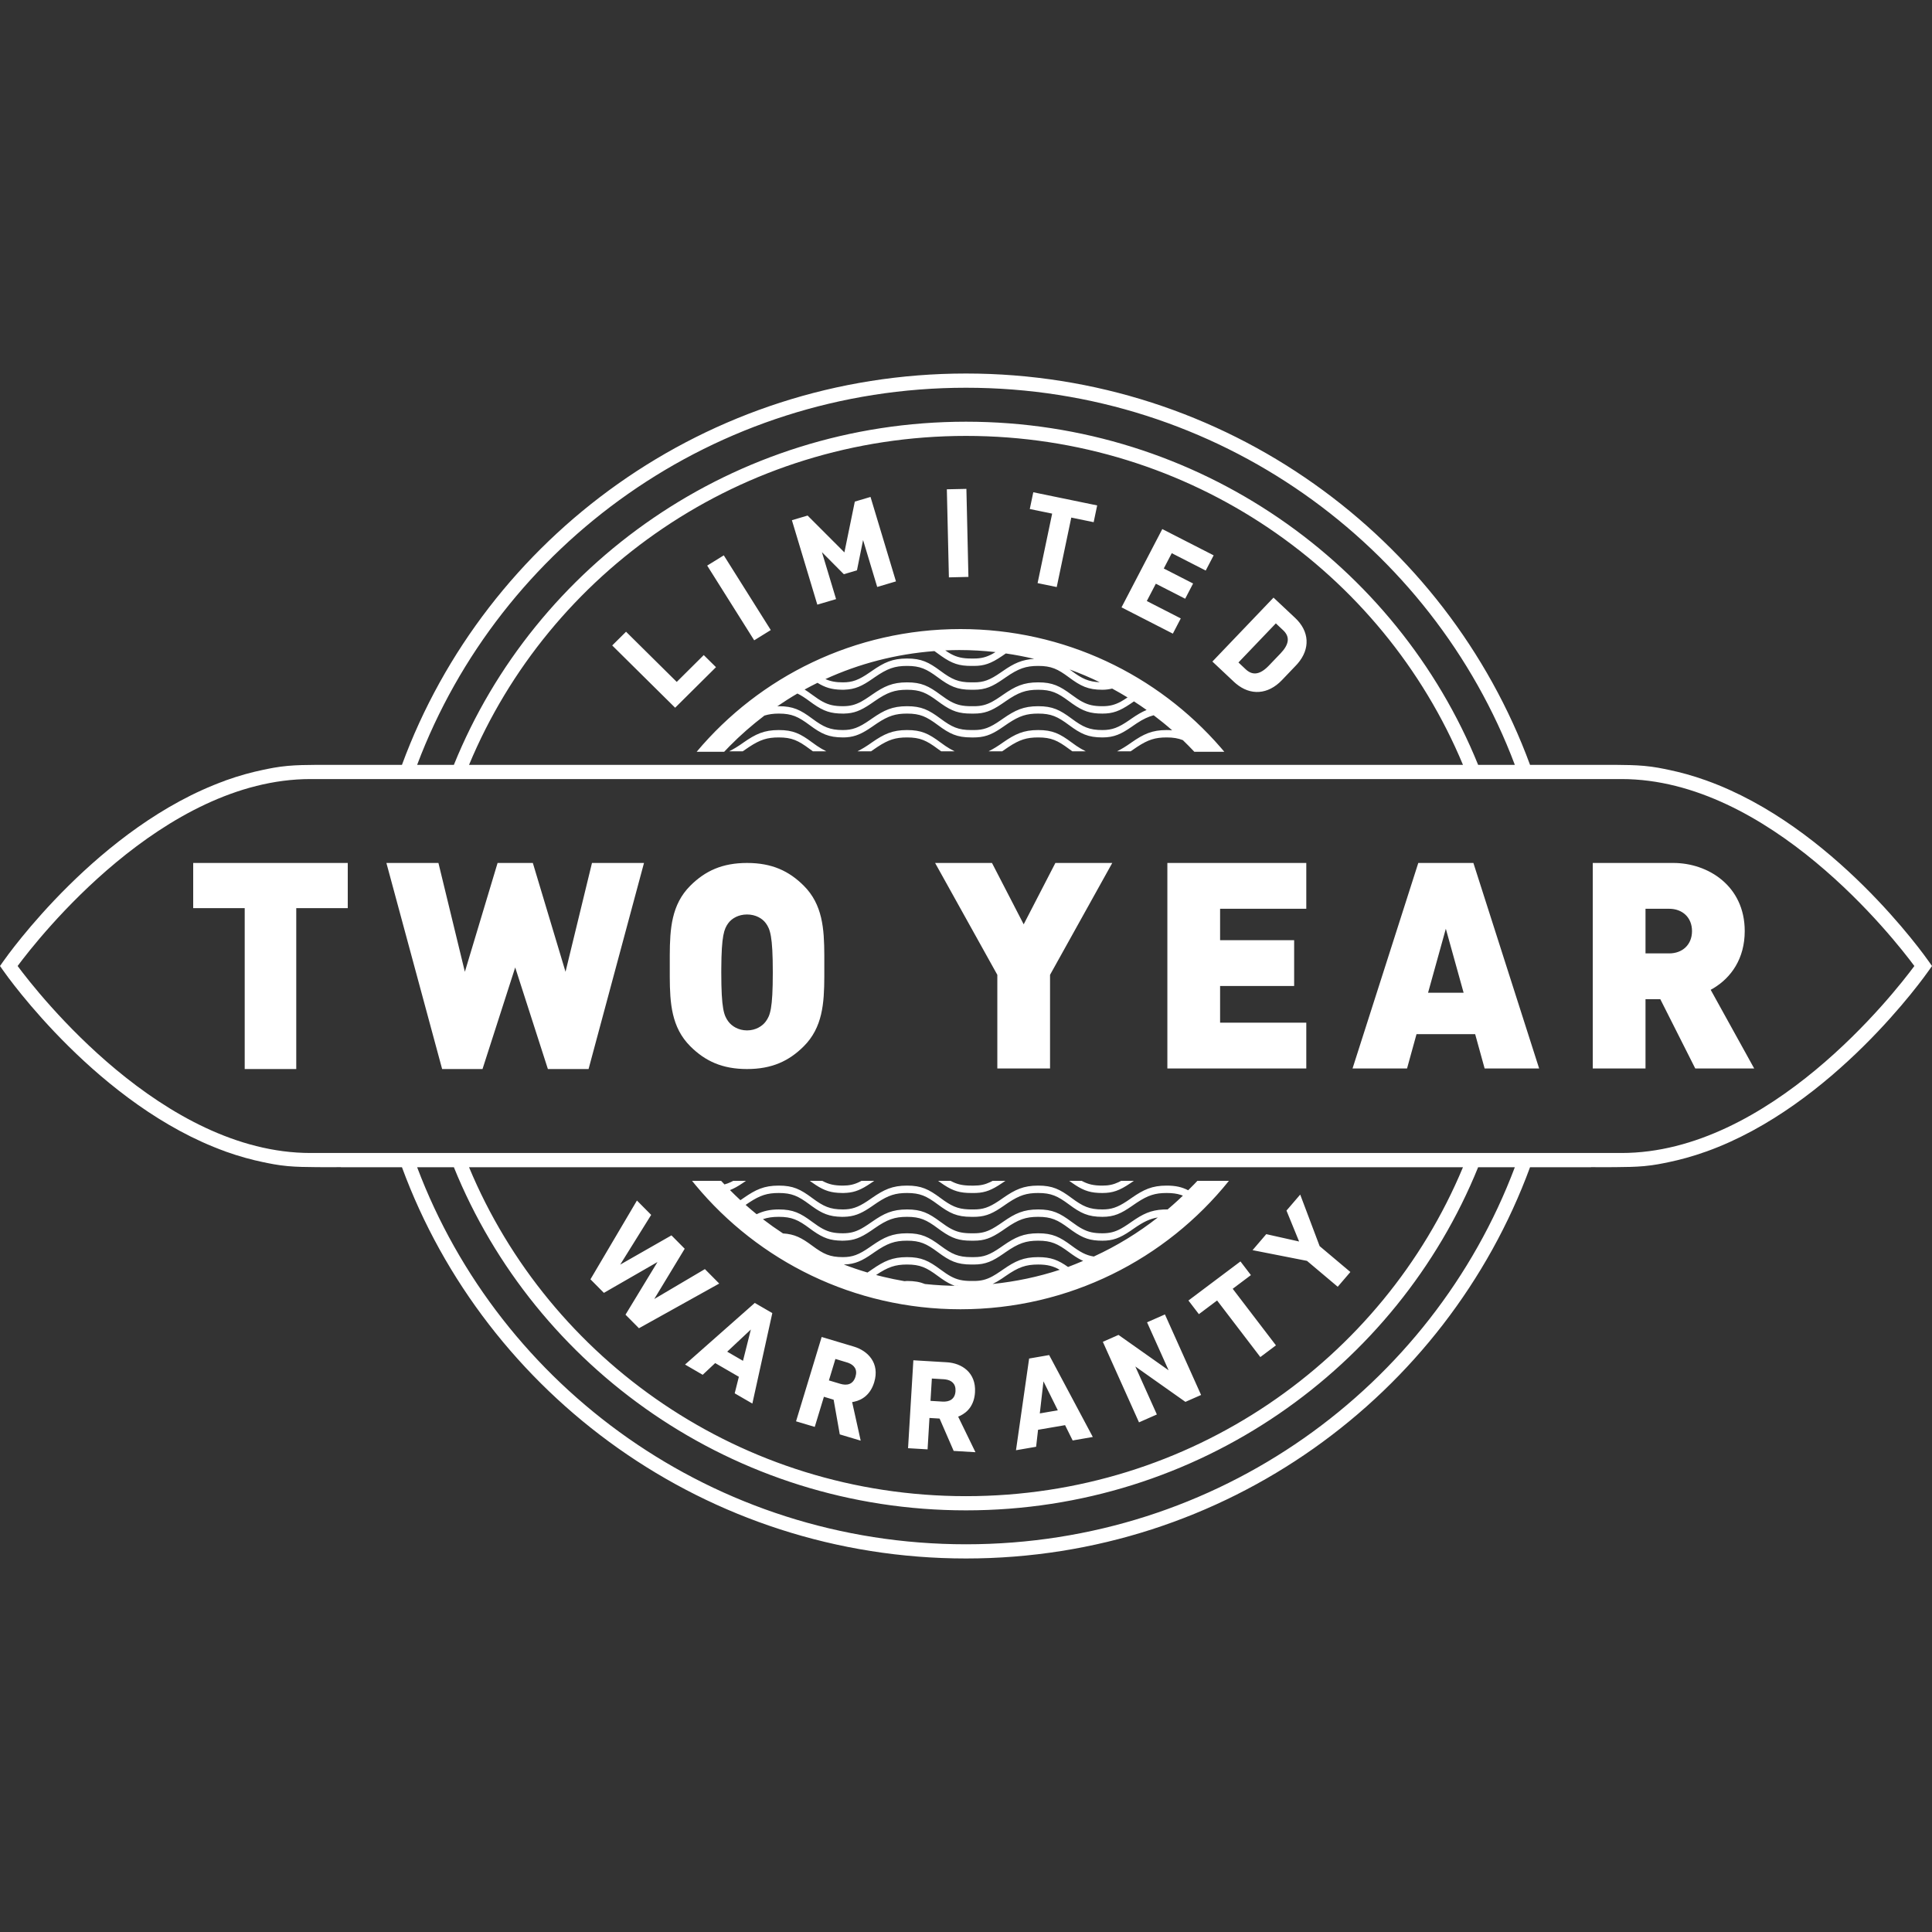<?xml version="1.0" encoding="UTF-8"?>
<svg width="150px" height="150px" viewBox="0 0 150 150" version="1.1" xmlns="http://www.w3.org/2000/svg" xmlns:xlink="http://www.w3.org/1999/xlink">
    <rect x="0" y="0" width="150" height="150" fill="#333333" stroke="none"/>
    <title>badges/Two Year Warranty Copy</title>
    <g id="badges/Two-Year-Warranty-Copy" stroke="none" stroke-width="1" fill="none" fill-rule="evenodd">
        <path d="M24.105,89.518 C12.636,89.518 2.955,77.14 1.368,75 C2.955,72.862 12.636,60.486 24.105,60.486 L125.895,60.486 C137.364,60.486 147.046,72.862 148.631,75 C147.046,77.14 137.373,89.518 125.895,89.518 L24.105,89.518 Z M36.416,90.622 L54.466,90.622 L55.849,90.622 L60.277,90.622 L62.068,90.622 L62.385,90.622 L64.178,90.622 L69.144,90.622 L70.933,90.622 L71.251,90.622 L73.041,90.622 L78.003,90.622 L79.795,90.622 L80.113,90.622 L81.903,90.622 L86.868,90.622 L88.656,90.622 L88.975,90.622 L90.764,90.622 L94.15,90.622 L95.535,90.622 L113.585,90.622 C107.348,105.604 92.432,116.162 75.001,116.162 C57.567,116.162 42.652,105.604 36.416,90.622 L36.416,90.622 Z M75.001,119.898 C55.445,119.898 38.822,107.705 32.386,90.622 L35.238,90.622 C41.55,106.207 56.978,117.264 75.001,117.264 C93.022,117.264 108.45,106.207 114.762,90.622 L117.612,90.622 C111.176,107.705 94.553,119.898 75.001,119.898 L75.001,119.898 Z M113.585,59.384 L95.535,59.384 L94.15,59.384 L93.372,59.384 L91.697,59.384 L91.107,59.384 L89.434,59.384 L84.506,59.384 L82.833,59.384 L82.242,59.384 L80.571,59.384 L75.644,59.384 L73.97,59.384 L73.379,59.384 L71.709,59.384 L66.782,59.384 L65.108,59.384 L64.52,59.384 L62.846,59.384 L57.892,59.384 L56.536,59.384 L55.849,59.384 L54.466,59.384 L36.416,59.384 C42.649,44.399 57.567,33.844 75.001,33.844 C92.432,33.844 107.348,44.399 113.585,59.384 L113.585,59.384 Z M75.001,30.104 C94.553,30.104 111.176,42.299 117.612,59.384 L114.762,59.384 C108.45,43.794 93.022,32.741 75.001,32.741 C56.978,32.741 41.547,43.794 35.238,59.384 L32.386,59.384 C38.822,42.299 55.445,30.104 75.001,30.104 L75.001,30.104 Z M75.001,29 C95.143,29 112.289,41.696 118.792,59.384 L118.792,59.384 L125.461,59.384 C126.232,59.391 126.929,59.398 127.642,59.462 C128.462,59.536 129.067,59.667 129.612,59.781 C130.4,59.947 131.39,60.204 132.511,60.607 C132.506,60.606 132.501,60.605 132.497,60.604 C142.309,64.128 149.424,74.174 149.781,74.688 L149.781,74.688 L150.001,75 L149.781,75.312 C149.424,75.828 142.312,85.869 132.503,89.395 C131.385,89.796 130.397,90.053 129.612,90.218 C129.067,90.332 128.462,90.463 127.642,90.538 C126.929,90.602 126.232,90.608 125.461,90.616 C125.34,90.617 125.162,90.618 124.956,90.619 L124.027,90.619 C123.829,90.618 123.658,90.617 123.521,90.616 C123.521,90.618 123.522,90.62 123.523,90.622 L123.523,90.622 L118.792,90.622 C112.289,108.307 95.143,121 75.001,121 C54.857,121 37.711,108.307 31.207,90.622 L31.207,90.622 L26.466,90.622 C26.466,90.62 26.467,90.618 26.468,90.616 C26.331,90.617 26.16,90.618 25.962,90.619 L25.033,90.619 C24.827,90.618 24.649,90.617 24.527,90.616 C23.757,90.608 23.06,90.602 22.346,90.538 C21.526,90.463 20.922,90.332 20.377,90.218 C19.591,90.053 18.602,89.796 17.484,89.395 C17.491,89.395 17.498,89.397 17.504,89.398 C7.691,85.873 0.576,75.828 0.219,75.312 L0.219,75.312 L0.001,75 L0.219,74.688 C0.576,74.174 7.691,64.128 17.504,60.604 C17.492,60.606 17.479,60.609 17.467,60.61 C18.592,60.205 19.586,59.947 20.377,59.781 C20.922,59.667 21.526,59.536 22.346,59.462 C23.06,59.398 23.757,59.391 24.527,59.384 L24.527,59.384 L31.207,59.384 C37.709,41.696 54.857,29 75.001,29 Z M70.913,105.612 L70.501,112.438 L72.017,112.528 L72.163,110.09 L72.95,110.137 L74.043,112.649 L75.734,112.749 L74.391,109.987 L74.529,109.929 C75.16,109.634 75.642,109.054 75.699,108.098 C75.792,106.557 74.662,105.835 73.521,105.767 L73.521,105.767 L70.913,105.612 Z M81.456,105.207 L79.901,105.476 L78.881,112.596 L80.444,112.326 L80.594,111.009 L82.692,110.649 L83.281,111.837 L84.845,111.566 L81.456,105.207 Z M63.794,103.803 L61.804,110.351 L63.257,110.784 L63.968,108.445 L64.723,108.673 L65.2,111.366 L66.824,111.852 L66.16,108.857 L66.308,108.831 C66.99,108.688 67.595,108.234 67.873,107.318 C68.323,105.84 67.39,104.877 66.295,104.55 L66.295,104.55 L63.794,103.803 Z M90.445,102.052 L89.057,102.664 L90.73,106.388 L86.84,103.642 L85.624,104.178 L88.432,110.431 L89.819,109.819 L88.146,106.094 L92.035,108.841 L93.252,108.305 L90.445,102.052 Z M81.014,107.248 L82.128,109.496 L80.73,109.737 L81.014,107.248 Z M58.601,101.159 L53.187,105.943 L54.556,106.739 L55.527,105.829 L57.365,106.893 L57.042,108.178 L58.413,108.972 L59.962,101.948 L58.601,101.159 Z M72.349,107.029 L73.273,107.084 L73.389,107.095 C73.878,107.157 74.22,107.429 74.185,108.008 C74.147,108.632 73.719,108.852 73.168,108.819 L73.168,108.819 L72.243,108.763 L72.349,107.029 Z M64.861,105.509 L65.748,105.775 L65.859,105.811 C66.321,105.983 66.589,106.328 66.42,106.883 C66.238,107.483 65.77,107.597 65.243,107.44 L65.243,107.44 L64.356,107.175 L64.861,105.509 Z M58.296,103.223 L57.686,105.654 L56.46,104.944 L58.296,103.223 Z M96.309,97.937 L92.27,100.971 L93.081,102.031 L94.495,100.969 L97.852,105.362 L99.064,104.453 L95.707,100.061 L97.12,98.999 L96.309,97.937 Z M49.452,93.209 L45.843,99.325 L46.886,100.378 L51.047,97.983 L48.564,102.071 L49.608,103.124 L55.84,99.655 L54.728,98.533 L50.797,100.854 L53.16,96.952 L52.132,95.914 L48.152,98.185 L50.557,94.323 L49.452,93.209 Z M55.986,91.679 L53.73,91.679 L54.004,92.014 C58.889,97.896 66.286,101.651 74.571,101.651 C83.014,101.651 90.533,97.753 95.414,91.679 L95.414,91.679 L92.966,91.679 L92.731,91.927 C92.573,92.091 92.41,92.25 92.249,92.412 C91.764,92.162 91.28,92.05 90.578,92.05 C89.438,92.05 88.793,92.359 87.859,93.006 L87.859,93.006 L87.684,93.128 L87.478,93.267 C86.745,93.749 86.278,93.901 85.591,93.901 C84.577,93.901 84.081,93.667 83.195,93.01 C82.283,92.333 81.722,92.05 80.603,92.05 C79.462,92.05 78.817,92.359 77.884,93.006 L77.884,93.006 L77.709,93.128 L77.516,93.259 C76.768,93.753 76.314,93.901 75.615,93.901 L75.615,93.901 L75.41,93.901 L75.185,93.896 C74.319,93.862 73.833,93.616 73.015,93.01 C72.103,92.333 71.541,92.05 70.422,92.05 C69.281,92.05 68.637,92.359 67.703,93.006 L67.703,93.006 L67.527,93.128 L67.321,93.267 C66.59,93.748 66.124,93.9 65.439,93.901 C64.432,93.899 63.939,93.665 63.054,93.01 C62.143,92.333 61.581,92.05 60.462,92.05 C59.32,92.05 58.676,92.359 57.742,93.006 L57.742,93.006 L57.566,93.128 L57.484,93.181 L57.076,92.794 L57.076,92.794 L56.676,92.399 C56.971,92.28 57.276,92.116 57.645,91.866 L57.645,91.866 L57.919,91.679 L56.929,91.679 L56.906,91.693 L56.739,91.777 C56.574,91.855 56.415,91.913 56.252,91.957 L56.252,91.957 L56.375,92.085 L56.402,92.114 L56.24,91.948 L56.24,91.948 L55.986,91.679 Z M100.948,92.747 L99.882,93.989 L100.862,96.39 L98.312,95.819 L97.248,97.062 L101.474,97.893 L103.861,99.904 L104.843,98.758 L102.456,96.748 L100.948,92.747 Z M70.422,98.177 C71.436,98.177 71.931,98.411 72.816,99.069 C72.913,99.14 73.005,99.206 73.094,99.269 C73.47,99.533 73.786,99.704 74.109,99.823 C74.232,99.826 74.353,99.833 74.477,99.833 C73.578,99.833 72.692,99.784 71.818,99.691 C71.418,99.53 70.991,99.454 70.422,99.454 L70.225,99.47 C69.664,99.373 69.11,99.26 68.563,99.128 L68.019,98.991 L68.019,98.991 C68.937,98.372 69.505,98.177 70.422,98.177 Z M80.603,98.177 C81.311,98.177 81.767,98.295 82.278,98.587 C80.613,99.133 78.867,99.502 77.067,99.688 C77.289,99.579 77.519,99.451 77.785,99.27 L78.072,99.073 C79.073,98.378 79.641,98.177 80.603,98.177 Z M80.603,96.327 C81.616,96.327 82.112,96.56 82.997,97.217 C83.338,97.47 83.63,97.664 83.921,97.811 L84.095,97.894 L84.095,97.894 C83.706,98.055 83.321,98.224 82.923,98.367 C82.162,97.832 81.606,97.603 80.603,97.603 C79.464,97.603 78.818,97.912 77.884,98.56 L77.709,98.681 C77.447,98.862 77.237,98.994 77.047,99.097 C76.569,99.354 76.169,99.454 75.615,99.454 L75.41,99.454 C74.737,99.454 74.308,99.358 73.823,99.097 C73.597,98.975 73.356,98.816 73.015,98.563 C72.103,97.886 71.541,97.603 70.422,97.603 C69.283,97.603 68.638,97.912 67.703,98.56 L67.527,98.681 L67.351,98.799 C66.727,98.614 66.113,98.406 65.511,98.175 L65.553,98.175 L65.553,98.173 C66.397,98.151 66.951,97.872 67.715,97.344 L67.891,97.221 C68.893,96.528 69.46,96.327 70.422,96.327 C71.436,96.327 71.931,96.56 72.816,97.217 C73.729,97.894 74.291,98.177 75.41,98.177 L75.615,98.177 C76.531,98.177 77.08,97.909 77.896,97.344 L78.072,97.221 C79.073,96.528 79.641,96.327 80.603,96.327 Z M80.603,94.475 C81.616,94.475 82.112,94.708 82.997,95.367 C83.094,95.438 83.186,95.505 83.275,95.568 C84.107,96.149 84.647,96.327 85.591,96.327 C86.387,96.327 86.914,96.142 87.764,95.568 L87.871,95.493 L88.048,95.371 C88.788,94.858 89.292,94.616 89.892,94.524 C88.369,95.717 86.704,96.74 84.922,97.557 C84.309,97.461 83.863,97.206 83.195,96.711 C82.283,96.036 81.722,95.752 80.603,95.752 C79.464,95.752 78.818,96.06 77.884,96.708 L77.709,96.83 C76.842,97.429 76.372,97.603 75.615,97.603 L75.41,97.603 C74.397,97.603 73.901,97.37 73.015,96.711 C72.103,96.036 71.541,95.752 70.422,95.752 C69.283,95.752 68.638,96.06 67.703,96.708 L67.527,96.83 C66.673,97.422 66.186,97.602 65.439,97.603 C64.432,97.601 63.939,97.368 63.054,96.711 C62.238,96.106 61.699,95.818 60.792,95.763 C60.258,95.413 59.737,95.044 59.233,94.657 C59.613,94.526 59.99,94.475 60.462,94.475 C61.475,94.475 61.971,94.708 62.857,95.367 C62.953,95.438 63.044,95.505 63.133,95.568 C63.936,96.128 64.465,96.313 65.347,96.325 L65.347,96.327 L65.553,96.325 L65.553,96.323 C66.285,96.305 66.799,96.113 67.606,95.568 L67.715,95.493 L67.891,95.371 C68.892,94.676 69.459,94.475 70.422,94.475 C71.436,94.475 71.931,94.708 72.816,95.367 C72.913,95.438 73.005,95.505 73.094,95.568 C73.926,96.149 74.467,96.327 75.41,96.327 L75.615,96.327 C76.41,96.327 76.938,96.142 77.786,95.568 L78.072,95.371 C79.072,94.676 79.639,94.475 80.603,94.475 Z M90.578,92.624 C91.02,92.624 91.362,92.669 91.682,92.773 L91.682,92.773 L91.84,92.83 L91.452,93.196 C91.19,93.437 90.923,93.673 90.65,93.904 L90.65,93.904 L90.578,93.901 L90.324,93.906 C89.337,93.95 88.722,94.259 87.859,94.858 L87.859,94.858 L87.684,94.979 L87.533,95.082 C87.338,95.213 87.174,95.313 87.024,95.395 C86.548,95.652 86.146,95.752 85.591,95.752 C84.917,95.752 84.487,95.655 84.004,95.395 C83.777,95.274 83.536,95.114 83.195,94.861 C82.283,94.184 81.722,93.901 80.603,93.901 C79.462,93.901 78.817,94.209 77.884,94.858 L77.884,94.858 L77.709,94.979 L77.558,95.081 C77.364,95.211 77.199,95.311 77.047,95.395 C76.571,95.652 76.169,95.752 75.615,95.752 L75.615,95.752 L75.41,95.752 L75.194,95.748 C74.64,95.728 74.253,95.626 73.823,95.395 C73.597,95.274 73.356,95.114 73.015,94.861 C72.103,94.184 71.541,93.901 70.422,93.901 C69.281,93.901 68.637,94.209 67.703,94.858 L67.703,94.858 L67.527,94.979 L67.377,95.081 C67.184,95.211 67.019,95.311 66.866,95.395 C66.392,95.651 65.991,95.751 65.441,95.752 C64.772,95.751 64.344,95.654 63.862,95.395 C63.638,95.274 63.389,95.109 63.054,94.861 C62.143,94.184 61.581,93.901 60.462,93.901 C59.763,93.901 59.25,94.032 58.743,94.271 C58.453,94.036 58.169,93.795 57.89,93.547 L57.89,93.547 L57.931,93.52 L58.155,93.368 C59.022,92.796 59.573,92.624 60.462,92.624 C61.475,92.624 61.971,92.858 62.857,93.515 L63.056,93.66 C63.828,94.214 64.374,94.457 65.347,94.475 L65.347,94.475 L65.553,94.473 L65.553,94.472 L65.798,94.457 C66.51,94.39 67.028,94.117 67.715,93.642 L67.715,93.642 L67.891,93.52 L68.115,93.368 C68.982,92.796 69.533,92.624 70.422,92.624 C71.436,92.624 71.931,92.858 72.816,93.515 C73.729,94.192 74.291,94.475 75.41,94.475 L75.41,94.475 L75.615,94.475 L75.837,94.469 C76.625,94.428 77.148,94.159 77.896,93.642 L77.896,93.642 L78.072,93.52 L78.296,93.368 C79.162,92.796 79.714,92.624 80.603,92.624 C81.616,92.624 82.112,92.858 82.997,93.515 C83.909,94.192 84.472,94.475 85.591,94.475 C86.507,94.475 87.056,94.206 87.871,93.642 L87.871,93.642 L88.048,93.52 L88.272,93.368 C89.139,92.796 89.69,92.624 90.578,92.624 Z M83.982,91.679 L83.012,91.679 L83.276,91.864 L83.478,92.001 C84.199,92.474 84.726,92.624 85.591,92.624 C86.387,92.624 86.914,92.439 87.762,91.865 L87.762,91.865 L88.036,91.679 L87.046,91.679 L87.024,91.692 L86.848,91.781 C86.444,91.973 86.076,92.05 85.591,92.05 C84.917,92.05 84.487,91.953 84.004,91.692 L84.004,91.692 L83.982,91.679 Z M63.84,91.679 L62.869,91.679 L63.133,91.864 L63.328,91.997 C64.026,92.455 64.538,92.61 65.347,92.622 L65.347,92.622 L65.451,92.624 L65.553,92.622 L65.553,92.62 L65.748,92.611 C66.381,92.564 66.873,92.361 67.605,91.865 L67.605,91.865 L67.879,91.679 L66.889,91.679 L66.867,91.692 L66.692,91.781 C66.291,91.972 65.924,92.048 65.441,92.05 C64.772,92.048 64.344,91.951 63.863,91.692 L63.863,91.692 L63.84,91.679 Z M73.802,91.679 L72.831,91.679 L73.095,91.864 L73.297,92.001 C74.019,92.474 74.545,92.624 75.411,92.624 L75.411,92.624 L75.616,92.624 L75.809,92.62 C76.502,92.59 77.008,92.391 77.786,91.865 L77.786,91.865 L78.06,91.679 L77.07,91.679 L77.048,91.692 L76.872,91.781 C76.467,91.973 76.1,92.05 75.616,92.05 L75.616,92.05 L75.411,92.05 L75.195,92.046 C74.64,92.026 74.253,91.924 73.824,91.692 L73.824,91.692 L73.802,91.679 Z M58,67 C56.073,67 54.745,67.619 53.594,68.768 C52.133,70.227 52.009,72.113 52.001,74.156 L52.001,74.156 L52.001,75.844 C52.009,77.887 52.133,79.773 53.594,81.232 C54.745,82.381 56.073,83 58,83 C59.927,83 61.255,82.381 62.406,81.232 C63.867,79.773 63.991,77.887 63.999,75.844 L63.999,75.844 L63.999,74.156 C63.991,72.113 63.867,70.227 62.406,68.768 C61.255,67.619 59.927,67 58,67 Z M34.04,67 L30,67 L34.327,83 L37.462,83 L40,75.112 L42.538,83 L45.696,83 L50,67 L45.961,67 L43.907,75.45 L41.369,67 L38.632,67 L36.092,75.45 L34.04,67 Z M27,67 L15,67 L15,70.506 L18.999,70.506 L18.999,83 L23.001,83 L23.001,70.506 L27,70.506 L27,67 Z M77.018,67.001 L72.602,67.001 L77.432,75.686 L77.432,82.958 L81.525,82.958 L81.525,75.686 L86.355,67.001 L81.939,67.001 L79.479,71.765 L77.018,67.001 Z M114.394,67.001 L110.115,67.001 L105.01,82.958 L109.242,82.958 L109.978,80.292 L114.531,80.292 L115.267,82.958 L119.499,82.958 L114.394,67.001 Z M129.918,67 L123.662,67 L123.662,82.957 L127.757,82.957 L127.757,77.578 L128.906,77.578 L131.62,82.957 L136.196,82.957 L132.817,76.848 L133.005,76.742 C134.425,75.899 135.46,74.408 135.46,72.289 C135.46,68.778 132.61,67 129.918,67 L129.918,67 Z M101.42,67 L90.634,67 L90.634,82.957 L101.42,82.957 L101.42,79.4 L94.728,79.4 L94.728,76.552 L100.477,76.552 L100.477,72.996 L94.728,72.996 L94.728,70.557 L101.42,70.557 L101.42,67 Z M58,71 C58.667,71 59.187,71.305 59.458,71.677 C59.791,72.135 60,72.66 60,75.5 C60,78.34 59.791,78.843 59.458,79.301 C59.187,79.673 58.667,80 58,80 C57.333,80 56.813,79.673 56.542,79.301 C56.209,78.843 56,78.34 56,75.5 L56.001,75.224 C56.014,72.625 56.22,72.12 56.542,71.677 C56.813,71.305 57.333,71 58,71 Z M112.254,72.107 L113.635,77.077 L110.874,77.077 L112.254,72.107 Z M129.597,70.557 C130.608,70.557 131.367,71.218 131.367,72.289 C131.367,73.36 130.608,74.022 129.597,74.022 L129.597,74.022 L127.757,74.022 L127.757,70.557 Z M74.572,48.84 C66.337,48.84 58.975,52.547 54.089,58.367 L54.089,58.367 L56.226,58.367 L56.642,57.934 C57.485,57.078 58.392,56.286 59.35,55.557 C59.693,55.453 60.038,55.403 60.463,55.403 C61.474,55.403 61.97,55.637 62.857,56.295 C63.766,56.97 64.324,57.252 65.451,57.254 L65.451,57.254 L65.553,57.253 L65.553,57.252 L65.737,57.243 C66.4,57.194 66.921,56.971 67.715,56.421 L67.715,56.421 L67.891,56.299 L68.115,56.147 C68.983,55.574 69.535,55.403 70.423,55.403 C71.435,55.403 71.931,55.637 72.817,56.295 C73.728,56.972 74.291,57.254 75.411,57.254 L75.411,57.254 L75.616,57.254 L75.838,57.248 C76.625,57.207 77.149,56.939 77.896,56.421 L77.896,56.421 L78.073,56.299 L78.296,56.147 C79.163,55.574 79.715,55.403 80.603,55.403 C81.616,55.403 82.112,55.637 82.998,56.295 C83.91,56.972 84.471,57.254 85.591,57.254 C86.507,57.254 87.055,56.986 87.872,56.421 L87.872,56.421 L88.048,56.299 L88.267,56.151 C88.764,55.825 89.16,55.641 89.571,55.533 C90.063,55.907 90.545,56.293 91.006,56.701 C90.872,56.69 90.733,56.681 90.58,56.681 C89.438,56.681 88.794,56.989 87.86,57.637 L87.86,57.637 L87.684,57.759 L87.533,57.862 C87.339,57.991 87.174,58.092 87.024,58.174 L87.024,58.174 L86.728,58.333 L87.783,58.333 L87.873,58.272 L88.048,58.15 L88.272,57.998 C89.139,57.425 89.692,57.254 90.58,57.254 C91.092,57.254 91.472,57.319 91.838,57.465 C92.142,57.759 92.438,58.059 92.727,58.367 L92.727,58.367 L95.055,58.367 L94.776,58.04 C89.892,52.408 82.652,48.84 74.572,48.84 Z M80.603,56.681 C79.464,56.681 78.819,56.989 77.884,57.637 L77.884,57.637 L77.709,57.759 L77.558,57.861 C77.365,57.99 77.2,58.091 77.048,58.174 L77.048,58.174 L76.753,58.333 L77.808,58.333 L77.897,58.272 L78.073,58.15 L78.296,57.998 C79.163,57.425 79.714,57.254 80.603,57.254 C81.616,57.254 82.112,57.488 82.998,58.147 C83.089,58.213 83.174,58.274 83.258,58.333 L83.258,58.333 L84.3,58.333 L84.005,58.174 L83.89,58.11 C83.695,57.997 83.48,57.851 83.196,57.64 C82.285,56.963 81.722,56.681 80.603,56.681 Z M60.462,56.681 C59.321,56.681 58.676,56.989 57.742,57.637 L57.742,57.637 L57.568,57.759 L57.416,57.862 C57.221,57.991 57.057,58.092 56.907,58.174 L56.907,58.174 L56.612,58.333 L57.665,58.333 L57.755,58.272 L57.931,58.15 L58.155,57.998 C59.022,57.425 59.574,57.254 60.462,57.254 C61.474,57.254 61.97,57.488 62.857,58.147 C62.947,58.213 63.032,58.274 63.116,58.333 L63.116,58.333 L64.158,58.333 L63.863,58.174 L63.748,58.109 C63.553,57.995 63.333,57.846 63.054,57.64 C62.144,56.963 61.582,56.681 60.462,56.681 Z M70.422,56.681 C69.283,56.681 68.638,56.989 67.703,57.637 L67.703,57.637 L67.528,57.759 L67.377,57.861 C67.184,57.99 67.019,58.091 66.867,58.174 L66.867,58.174 L66.572,58.333 L67.627,58.333 L67.716,58.272 L67.891,58.15 L68.115,57.998 C68.983,57.425 69.534,57.254 70.422,57.254 C71.435,57.254 71.931,57.488 72.817,58.147 C72.907,58.213 72.992,58.274 73.075,58.333 L73.075,58.333 L74.119,58.333 L73.824,58.174 L73.709,58.11 C73.515,57.997 73.299,57.851 73.015,57.64 C72.104,56.963 71.541,56.681 70.422,56.681 Z M80.603,53.553 C81.617,53.553 82.113,53.786 82.998,54.445 C83.094,54.515 83.186,54.582 83.276,54.645 C84.105,55.226 84.646,55.403 85.591,55.403 C86.387,55.403 86.915,55.219 87.762,54.645 L87.872,54.57 L88.038,54.455 C88.372,54.669 88.7,54.892 89.022,55.122 C88.645,55.279 88.282,55.493 87.86,55.786 L87.684,55.908 C86.83,56.5 86.34,56.681 85.591,56.681 C84.579,56.681 84.083,56.448 83.196,55.789 C82.285,55.113 81.722,54.83 80.603,54.83 C79.464,54.83 78.819,55.138 77.884,55.786 L77.709,55.908 C76.843,56.508 76.373,56.681 75.616,56.681 L75.411,56.681 C74.397,56.681 73.902,56.448 73.015,55.789 C72.104,55.113 71.542,54.83 70.423,54.83 C69.283,54.83 68.638,55.138 67.704,55.786 L67.528,55.908 C66.673,56.499 66.186,56.68 65.439,56.681 C64.432,56.679 63.939,56.445 63.054,55.789 C62.144,55.113 61.583,54.83 60.463,54.83 L60.346,54.839 C60.854,54.49 61.375,54.158 61.911,53.846 C62.203,53.986 62.497,54.178 62.857,54.445 C62.954,54.515 63.045,54.582 63.134,54.645 C63.961,55.224 64.499,55.401 65.451,55.403 L65.553,55.403 L65.553,55.401 C66.287,55.383 66.801,55.19 67.605,54.645 L67.715,54.57 L67.891,54.448 C68.893,53.754 69.461,53.553 70.423,53.553 C71.436,53.553 71.931,53.786 72.817,54.445 C72.914,54.515 73.006,54.582 73.094,54.645 C73.924,55.226 74.465,55.403 75.411,55.403 L75.616,55.403 C76.411,55.403 76.939,55.219 77.786,54.645 L78.073,54.448 C79.074,53.754 79.641,53.553 80.603,53.553 Z M48.606,49.047 L47.532,50.113 L52.418,54.948 L55.589,51.799 L54.639,50.86 L52.542,52.943 L48.606,49.047 Z M80.603,51.702 C81.617,51.702 82.113,51.935 82.998,52.593 C83.91,53.269 84.472,53.553 85.591,53.553 C85.876,53.553 86.117,53.514 86.348,53.461 C86.754,53.68 87.152,53.909 87.544,54.149 C87.348,54.28 87.173,54.39 87.024,54.473 C86.547,54.73 86.145,54.83 85.591,54.83 C84.92,54.83 84.489,54.733 84.005,54.473 C83.779,54.35 83.537,54.191 83.196,53.938 C82.284,53.262 81.722,52.978 80.603,52.978 C79.464,52.978 78.819,53.287 77.884,53.935 L77.709,54.057 C77.448,54.237 77.238,54.369 77.047,54.473 C76.57,54.73 76.17,54.83 75.616,54.83 L75.411,54.83 C74.738,54.83 74.308,54.733 73.824,54.473 C73.598,54.35 73.356,54.191 73.015,53.938 C72.103,53.262 71.542,52.978 70.423,52.978 C69.284,52.978 68.638,53.287 67.704,53.935 L67.528,54.057 C67.267,54.237 67.057,54.369 66.867,54.473 C66.392,54.728 65.992,54.828 65.442,54.829 C64.772,54.828 64.344,54.731 63.863,54.473 C63.638,54.35 63.389,54.186 63.054,53.938 C62.843,53.782 62.653,53.649 62.469,53.535 C62.798,53.353 63.131,53.18 63.47,53.014 C64.048,53.371 64.557,53.538 65.347,53.551 L65.347,53.553 L65.553,53.551 L65.553,53.549 C66.397,53.526 66.952,53.248 67.715,52.719 L67.891,52.597 C68.893,51.903 69.461,51.702 70.423,51.702 C71.436,51.702 71.931,51.935 72.817,52.593 C73.729,53.269 74.292,53.553 75.411,53.553 L75.616,53.553 C76.532,53.553 77.081,53.284 77.896,52.719 L78.073,52.597 C79.074,51.903 79.641,51.702 80.603,51.702 Z M98.876,46.399 L94.13,51.363 L95.811,52.944 L95.951,53.068 C97.079,54.021 98.444,53.941 99.531,52.803 L99.531,52.803 L100.616,51.667 L100.747,51.524 C101.744,50.369 101.663,49.016 100.559,47.979 L100.559,47.979 L98.876,46.399 Z M72.549,50.55 C72.636,50.61 72.723,50.673 72.817,50.743 C72.914,50.813 73.006,50.88 73.094,50.943 C73.926,51.524 74.467,51.702 75.411,51.702 L75.616,51.702 C76.411,51.702 76.939,51.517 77.787,50.943 L78.073,50.746 L78.091,50.734 C78.837,50.841 79.57,50.983 80.293,51.155 C79.351,51.21 78.724,51.502 77.884,52.084 L77.709,52.205 C76.842,52.805 76.373,52.978 75.616,52.978 L75.411,52.978 C74.397,52.978 73.902,52.744 73.015,52.087 C72.103,51.411 71.542,51.127 70.423,51.127 C69.284,51.127 68.638,51.436 67.704,52.084 L67.528,52.205 C66.673,52.797 66.186,52.978 65.439,52.978 C64.881,52.978 64.48,52.9 64.085,52.723 C66.694,51.531 69.547,50.778 72.549,50.55 Z M83.044,51.977 C83.843,52.268 84.624,52.598 85.382,52.967 C84.513,52.933 84.014,52.695 83.196,52.087 L83.044,51.977 Z M99.056,48.399 L99.621,48.93 L99.707,49.016 C100.133,49.482 100.09,50.031 99.419,50.732 L99.419,50.732 L98.523,51.668 L98.399,51.792 C97.745,52.415 97.205,52.42 96.719,51.966 L96.719,51.966 L96.153,51.434 L99.056,48.399 Z M74.477,50.469 C75.428,50.469 76.366,50.525 77.29,50.627 C77.206,50.68 77.123,50.729 77.047,50.77 C76.572,51.027 76.171,51.127 75.616,51.127 L75.411,51.127 C74.737,51.127 74.306,51.031 73.824,50.77 C73.695,50.701 73.547,50.603 73.39,50.497 C73.751,50.481 74.112,50.469 74.477,50.469 Z M56.195,43.117 L54.906,43.913 L58.556,49.714 L59.843,48.917 L56.195,43.117 Z M90.24,41.077 L87.074,47.155 L91.06,49.196 L91.675,48.014 L89.038,46.664 L89.739,45.319 L92.017,46.485 L92.632,45.303 L90.355,44.138 L90.975,42.949 L93.612,44.298 L94.228,43.117 L90.24,41.077 Z M67.587,38.582 L66.368,38.944 L65.559,42.887 L62.702,40.028 L61.483,40.389 L63.456,46.945 L64.913,46.515 L63.815,42.87 L65.515,44.582 L66.534,44.281 L67.009,41.927 L68.106,45.571 L69.562,45.139 L67.587,38.582 Z M80.224,38.219 L79.952,39.52 L81.689,39.877 L80.558,45.273 L82.044,45.579 L83.174,40.184 L84.912,40.542 L85.184,39.241 L80.224,38.219 Z M75.031,37.956 L73.513,37.989 L73.672,44.827 L75.188,44.791 L75.031,37.956 Z" id="Fill-23" fill="#FFFFFF"></path>
    </g>
</svg>